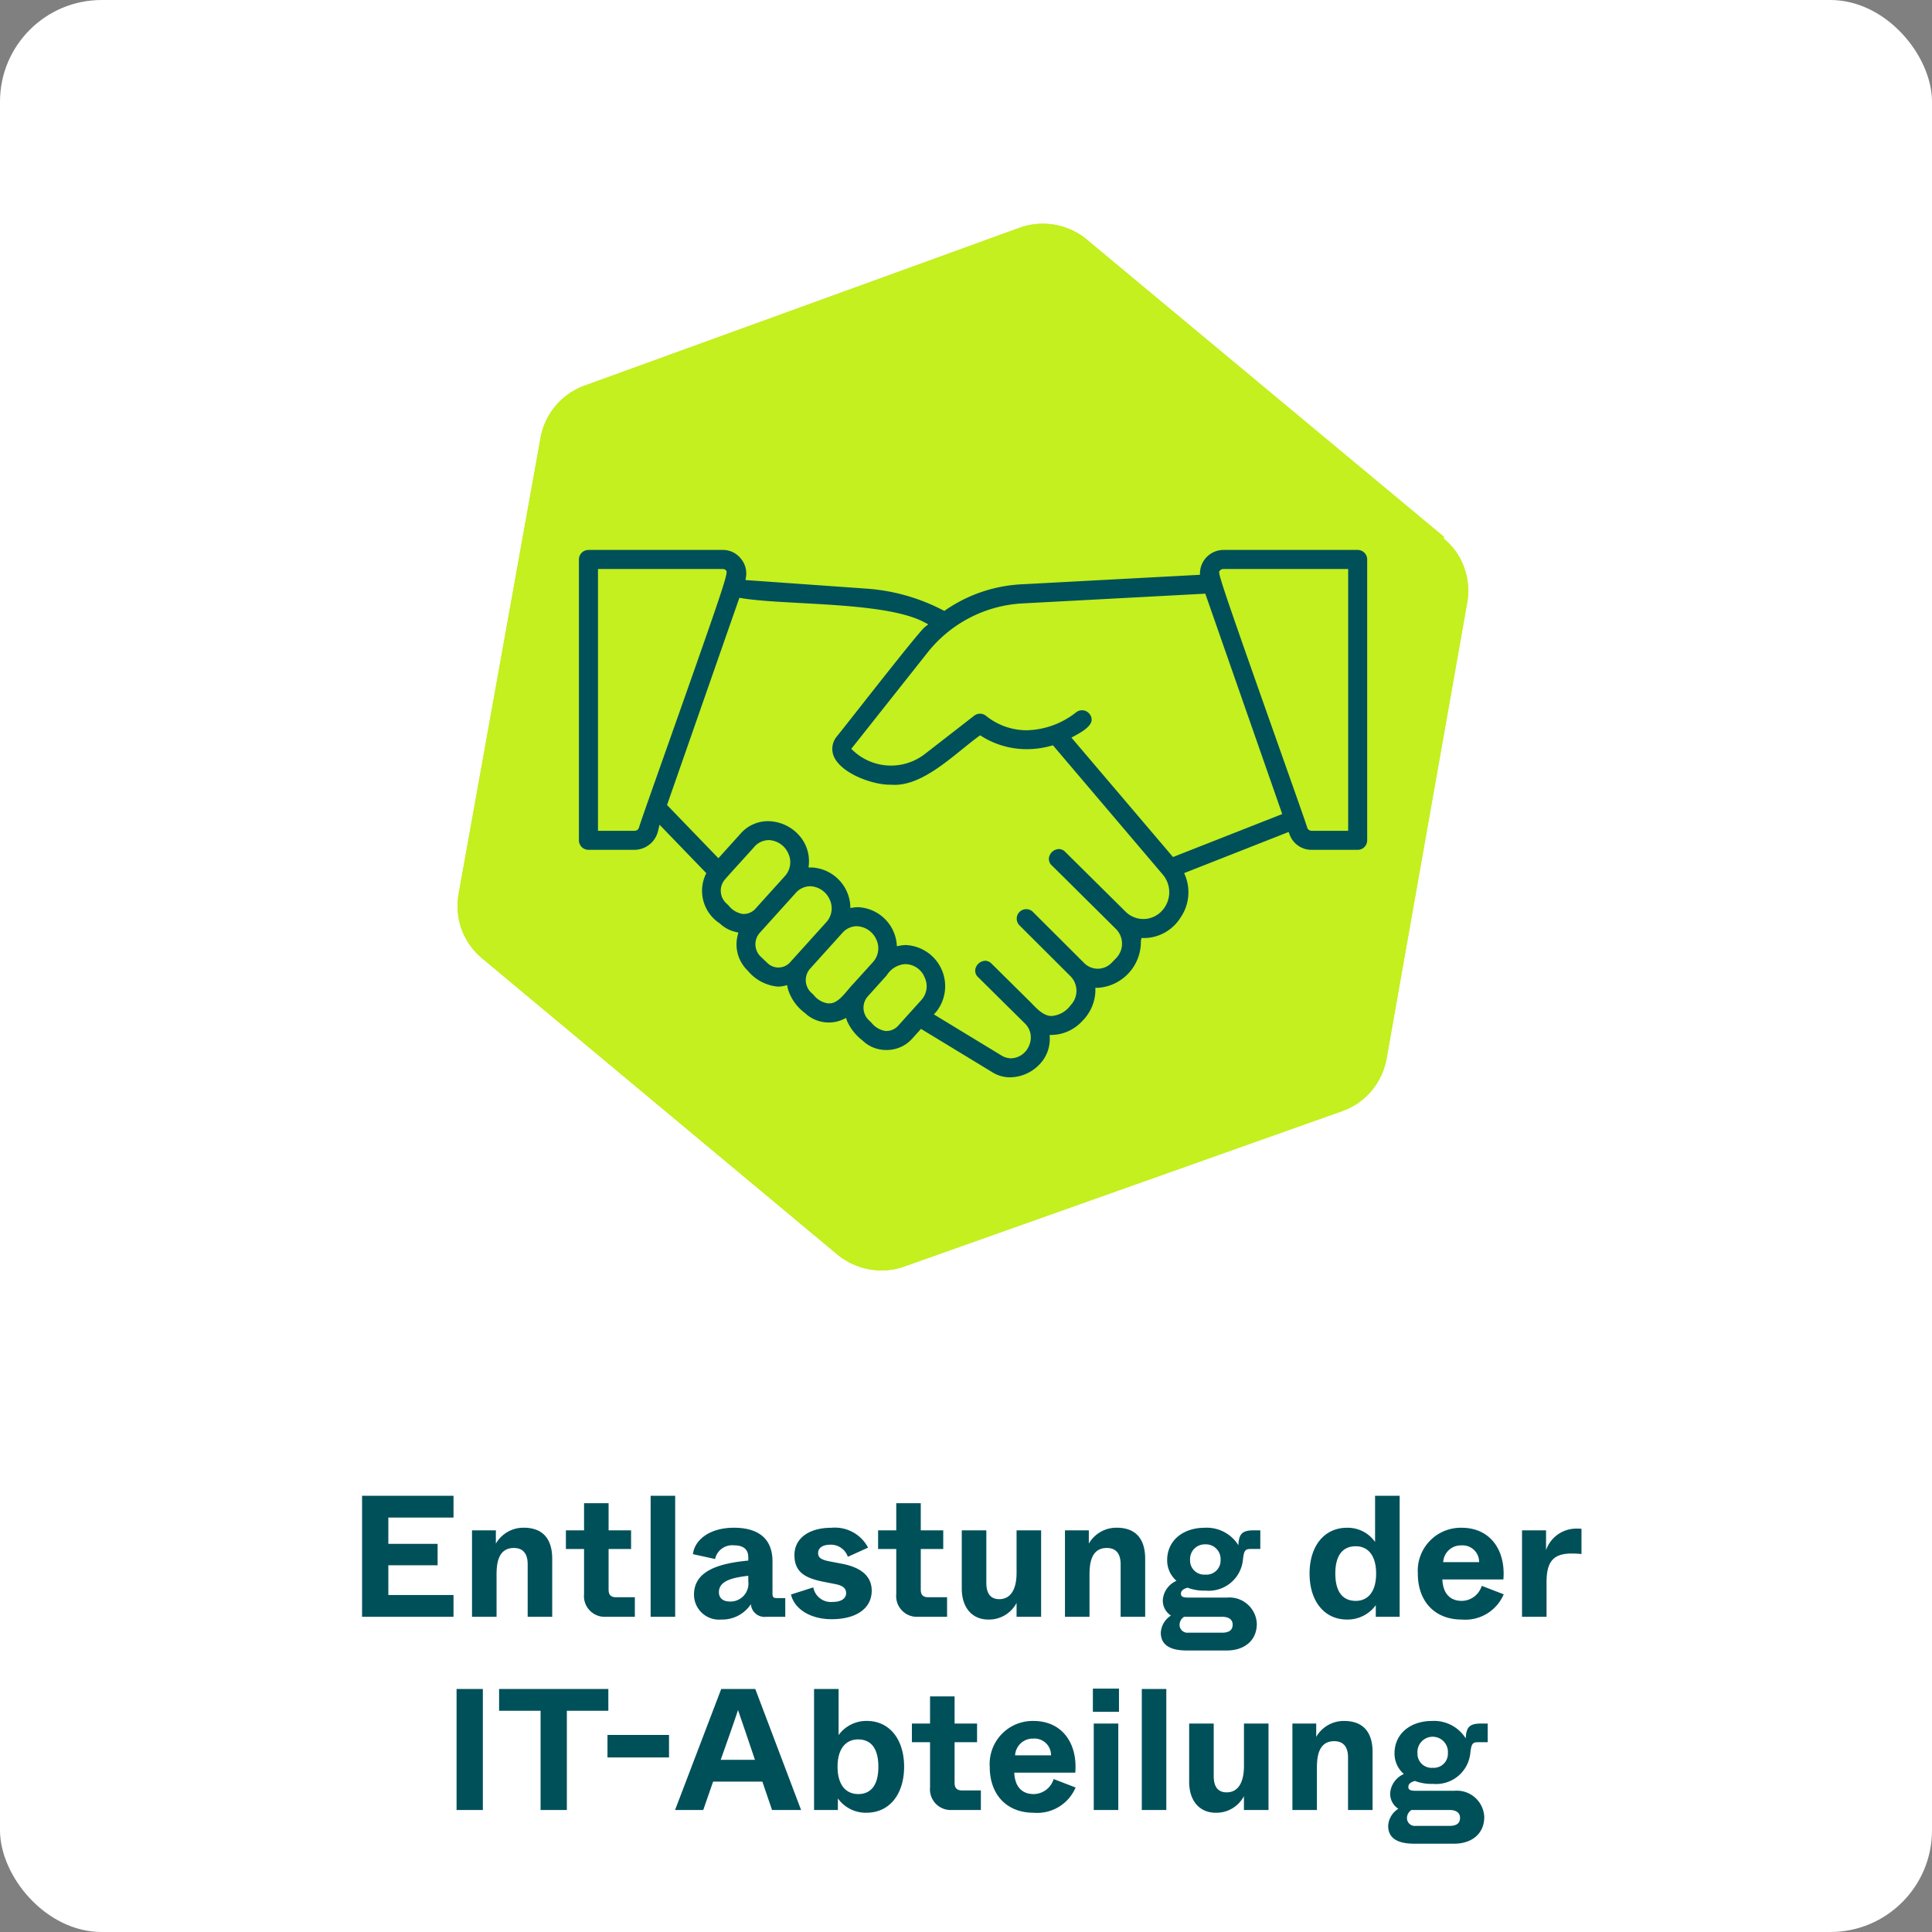 <?xml version="1.0" encoding="UTF-8"?>
<svg xmlns="http://www.w3.org/2000/svg" xmlns:xlink="http://www.w3.org/1999/xlink" width="190" height="190" viewBox="0 0 190 190">
  <rect x="0" y="0" width="190" height="190" fill="#808080" stroke="none"/>
  <defs>
    <clipPath id="clip-path">
      <rect id="Rechteck_102" data-name="Rechteck 102" width="77.521" height="51.864" transform="translate(0 0)" fill="#00505a"></rect>
    </clipPath>
  </defs>
  <g id="icon_ms_entlastung" transform="translate(-985 -3640.958)">
    <rect id="Rechteck_89" data-name="Rechteck 89" width="190" height="190" rx="10" transform="translate(985 3640.958)" fill="#fff"></rect>
    <path id="Pfad_458" data-name="Pfad 458" d="M-50.4,0V-2.142h-6.409V-5.066h4.845V-7.174h-4.845V-9.758H-50.4V-11.9h-8.993V0Zm4.233,0V-4.029c0-.9.017-2.737,1.7-2.737.833,0,1.36.476,1.36,1.6V0h2.414V-5.7c0-1.853-.833-3.06-2.805-3.06a3.13,3.13,0,0,0-2.737,1.564V-8.5h-2.346V0Zm13.6,0V-1.921H-34.4c-.527,0-.748-.238-.748-.748V-6.664h2.21V-8.5h-2.21v-2.669h-2.414V-8.5h-1.785v1.836h1.785v4.437A2.036,2.036,0,0,0-35.4,0ZM-28.6,0V-11.9h-2.414V0Zm4.539.272a3.376,3.376,0,0,0,2.907-1.513A1.344,1.344,0,0,0-19.626,0h1.853V-1.836h-.748c-.459,0-.51-.085-.51-.51V-5.457c0-2.244-1.411-3.3-3.791-3.3-2.482,0-3.893,1.275-4.029,2.6l2.176.476a1.716,1.716,0,0,1,1.87-1.343c.969,0,1.394.442,1.394,1.173v.323c-2.822.272-5.338.969-5.338,3.349A2.46,2.46,0,0,0-24.063.272ZM-23.2-1.5c-.731,0-1.1-.357-1.1-.918,0-1.122,1.326-1.428,2.89-1.615v.544A1.764,1.764,0,0,1-23.2-1.5ZM-13.217.238c2.482,0,3.944-1.1,3.944-2.8,0-1.615-1.326-2.346-2.924-2.652L-13.37-5.44c-.918-.17-1.173-.391-1.173-.833,0-.459.391-.816,1.207-.816A1.765,1.765,0,0,1-11.619-5.9l1.989-.9a3.681,3.681,0,0,0-3.587-1.955c-2.278,0-3.655,1.071-3.655,2.686,0,1.666,1.037,2.261,2.822,2.618l1.207.238c.867.17,1.054.51,1.054.9,0,.476-.442.85-1.292.85A1.768,1.768,0,0,1-15.019-2.89l-2.193.7C-16.855-.7-15.223.238-13.217.238ZM-1.861,0V-1.921H-3.7c-.527,0-.748-.238-.748-.748V-6.664h2.21V-8.5h-2.21v-2.669H-6.859V-8.5H-8.644v1.836h1.785v4.437A2.036,2.036,0,0,0-4.7,0ZM2.2.272A3.062,3.062,0,0,0,4.973-1.36V0H7.387V-8.5H4.973v4.2c0,1.394-.459,2.567-1.7,2.567C2.491-1.734,2-2.193,2-3.332V-8.5H-.416v5.729C-.416-.918.587.272,2.2.272ZM12.147,0V-4.029c0-.9.017-2.737,1.7-2.737.833,0,1.36.476,1.36,1.6V0h2.414V-5.7c0-1.853-.833-3.06-2.805-3.06a3.13,3.13,0,0,0-2.737,1.564V-8.5H9.733V0Zm13.5,3.315C27.311,3.315,28.6,2.4,28.6.68a2.7,2.7,0,0,0-2.958-2.567H21.99c-.493,0-.85-.017-.85-.374,0-.272.17-.459.646-.6a4.547,4.547,0,0,0,1.768.289,3.382,3.382,0,0,0,3.672-2.958l.017-.153c.1-.867.238-.986.765-.986h.935V-8.5H28.3c-1.139,0-1.462.34-1.513,1.462a3.673,3.673,0,0,0-3.315-1.717c-2.142,0-3.689,1.275-3.689,3.179a2.656,2.656,0,0,0,.918,2.04,2.227,2.227,0,0,0-1.343,1.853,1.738,1.738,0,0,0,.8,1.564,2.113,2.113,0,0,0-1,1.683c0,1.088.748,1.751,2.55,1.751ZM23.537-4.148a1.388,1.388,0,0,1-1.5-1.445,1.446,1.446,0,0,1,1.5-1.53,1.446,1.446,0,0,1,1.5,1.53A1.388,1.388,0,0,1,23.537-4.148ZM21.854,1.564a.771.771,0,0,1-.85-.8A.955.955,0,0,1,21.446,0h3.723c.8,0,1.054.374,1.054.765,0,.476-.255.8-1.054.8ZM37.477.272A3.436,3.436,0,0,0,40.3-1.139V0h2.346V-11.9H40.23v4.539a3.294,3.294,0,0,0-2.754-1.394c-2.261,0-3.689,1.819-3.689,4.505S35.215.272,37.477.272Zm.85-1.836c-1.122,0-2.006-.7-2.006-2.686s.884-2.686,2.006-2.686c1.19,0,2.006.884,2.006,2.686S39.517-1.564,38.326-1.564ZM48.748.272A4.1,4.1,0,0,0,52.879-2.21L50.72-3.043a2.08,2.08,0,0,1-1.972,1.479c-1.037,0-1.836-.612-1.9-2.108h6c.238-2.839-1.258-5.083-4.114-5.083a4.23,4.23,0,0,0-4.3,4.488C44.43-1.479,46.13.272,48.748.272ZM46.929-5.372a1.743,1.743,0,0,1,1.8-1.649,1.628,1.628,0,0,1,1.734,1.649ZM57.094,0V-3.417c0-2.125.765-2.805,2.5-2.805.289,0,.6.017.935.051V-8.653a3.009,3.009,0,0,0-.391-.017,3.157,3.157,0,0,0-3.094,2.108V-8.5H54.681V0ZM-47.515,19V7.1H-50.1V19Zm8.262,0V9.242h4.08V7.1H-45.917V9.242h4.08V19Zm10.047-5.168v-2.21h-6.052v2.21ZM-16.218,19-20.723,7.1h-3.349L-28.611,19h2.771l.969-2.788h4.845L-19.074,19Zm-6.987-7.531c.476-1.36.646-1.87.782-2.3l.782,2.278.884,2.618h-3.366Zm13.43,7.8c2.261,0,3.689-1.836,3.689-4.522s-1.428-4.505-3.672-4.505a3.364,3.364,0,0,0-2.771,1.394V7.1h-2.414V19H-12.6V17.861A3.375,3.375,0,0,0-9.775,19.272Zm-.833-1.836c-1.19,0-2.023-.884-2.023-2.686s.833-2.686,2.023-2.686c1.122,0,1.989.7,1.989,2.686S-9.486,17.436-10.608,17.436ZM1.462,19V17.079H-.374c-.527,0-.748-.238-.748-.748V12.336h2.21V10.5h-2.21V7.831H-3.536V10.5H-5.321v1.836h1.785v4.437A2.036,2.036,0,0,0-1.377,19Zm5.185.272a4.1,4.1,0,0,0,4.131-2.482l-2.159-.833a2.08,2.08,0,0,1-1.972,1.479c-1.037,0-1.836-.612-1.9-2.108h6c.238-2.839-1.258-5.083-4.114-5.083a4.23,4.23,0,0,0-4.3,4.488C2.329,17.521,4.029,19.272,6.647,19.272ZM4.828,13.628a1.743,1.743,0,0,1,1.8-1.649,1.628,1.628,0,0,1,1.734,1.649ZM15.045,9.344V7.066H12.478V9.344ZM14.977,19V10.5H12.563V19ZM19.7,19V7.1H17.289V19Zm4.862.272a3.062,3.062,0,0,0,2.771-1.632V19H29.75V10.5H27.336v4.2c0,1.394-.459,2.567-1.7,2.567-.782,0-1.275-.459-1.275-1.6V10.5H21.947v5.729C21.947,18.082,22.95,19.272,24.565,19.272ZM34.51,19V14.971c0-.9.017-2.737,1.7-2.737.833,0,1.36.476,1.36,1.6V19h2.414V13.305c0-1.853-.833-3.06-2.805-3.06a3.13,3.13,0,0,0-2.737,1.564V10.5H32.1V19Zm13.5,3.315c1.666,0,2.958-.918,2.958-2.635a2.7,2.7,0,0,0-2.958-2.567H44.353c-.493,0-.85-.017-.85-.374,0-.272.17-.459.646-.595a4.547,4.547,0,0,0,1.768.289,3.382,3.382,0,0,0,3.672-2.958l.017-.153c.1-.867.238-.986.765-.986h.935V10.5H50.66c-1.139,0-1.462.34-1.513,1.462a3.673,3.673,0,0,0-3.315-1.717c-2.142,0-3.689,1.275-3.689,3.179a2.656,2.656,0,0,0,.918,2.04,2.227,2.227,0,0,0-1.343,1.853,1.738,1.738,0,0,0,.8,1.564,2.113,2.113,0,0,0-1,1.683c0,1.088.748,1.751,2.55,1.751ZM45.9,14.852a1.388,1.388,0,0,1-1.5-1.445,1.5,1.5,0,1,1,2.992,0A1.388,1.388,0,0,1,45.9,14.852Zm-1.683,5.712a.771.771,0,0,1-.85-.8A.955.955,0,0,1,43.809,19h3.723c.8,0,1.054.374,1.054.765,0,.476-.255.8-1.054.8Z" transform="translate(1080 3799.958)" fill="#00505a"></path>
    <g id="Ebene_1" data-name="Ebene 1" transform="translate(1030.004 3662.958)">
      <g id="Gruppe_86" data-name="Gruppe 86" transform="translate(-0.004 0.002)">
        <path id="Pfad_77" data-name="Pfad 77" d="M97.009,30.8,62.057,1.712A6.71,6.71,0,0,0,58.881.134a6.782,6.782,0,0,0-3.526.234l-42.9,15.567A6.732,6.732,0,0,0,8.148,21.1L.1,65.908A6.842,6.842,0,0,0,.394,69.4,6.721,6.721,0,0,0,2.4,72.24l34.913,29.107a6.917,6.917,0,0,0,3.176,1.481,6.637,6.637,0,0,0,3.487-.292L87.014,87.261a6.69,6.69,0,0,0,2.864-1.987A6.917,6.917,0,0,0,91.359,82.1l7.929-44.849a6.774,6.774,0,0,0-.312-3.468,6.5,6.5,0,0,0-2.007-2.825" transform="translate(0.004 -0.002)" fill="#c3f01e"></path>
        <path id="Pfad_78" data-name="Pfad 78" d="M97.009,30.8,62.057,1.712A6.71,6.71,0,0,0,58.881.134a6.782,6.782,0,0,0-3.526.234l-42.9,15.567A6.732,6.732,0,0,0,8.148,21.1L.1,65.908A6.842,6.842,0,0,0,.394,69.4,6.721,6.721,0,0,0,2.4,72.24l34.913,29.107a6.917,6.917,0,0,0,3.176,1.481,6.637,6.637,0,0,0,3.487-.292L87.014,87.261a6.69,6.69,0,0,0,2.864-1.987A6.917,6.917,0,0,0,91.359,82.1l7.929-44.849a6.774,6.774,0,0,0-.312-3.468,6.5,6.5,0,0,0-2.007-2.825" transform="translate(0.004 -0.002)" fill="#c3f01e"></path>
      </g>
    </g>
    <g id="Gruppe_442" data-name="Gruppe 442" transform="translate(1041.933 3695.042)">
      <g id="Gruppe_441" data-name="Gruppe 441" clip-path="url(#clip-path)">
        <path id="Pfad_436" data-name="Pfad 436" d="M42.425,51.864a3.313,3.313,0,0,1-1.853-.553L33.642,47.1l-.852.944a3.353,3.353,0,0,1-2.553,1.131,3.3,3.3,0,0,1-2.344-.932,5,5,0,0,1-1.52-1.91l-.1-.306-.29.137a3.314,3.314,0,0,1-1.4.308,3.413,3.413,0,0,1-2.364-.94A4.6,4.6,0,0,1,20.531,43.1l-.051-.3-.294.07a2.689,2.689,0,0,1-.618.072A4.325,4.325,0,0,1,16.6,41.369a3.573,3.573,0,0,1-.99-3.462l.069-.276-.278-.068a3.372,3.372,0,0,1-1.549-.835,3.819,3.819,0,0,1-1.41-4.762l.087-.179-4.6-4.764-.121.5a2.41,2.41,0,0,1-2.292,1.968H.937A.939.939,0,0,1,0,28.556V.937A.939.939,0,0,1,.937,0H14.156a2.239,2.239,0,0,1,1.735.811,2.285,2.285,0,0,1,.541,1.842l-.052.308,11.992.85A19.154,19.154,0,0,1,35.787,5.92l.15.077.14-.1a14.472,14.472,0,0,1,7.357-2.513l17.64-.94.008-.262A2.318,2.318,0,0,1,63.316,0H76.585a.937.937,0,0,1,.936.937V28.556a.937.937,0,0,1-.936.937H72.028A2.294,2.294,0,0,1,69.895,28l-.1-.265L59.522,31.779l.112.268a4.406,4.406,0,0,1-.487,4.136,4.27,4.27,0,0,1-3.515,1.984h-.309l-.059.306a4.522,4.522,0,0,1-4.189,4.586h-.287l.005.288a4.372,4.372,0,0,1-1.321,3.011,4.168,4.168,0,0,1-2.884,1.335h-.293l.011.293a3.588,3.588,0,0,1-1.039,2.634,4.041,4.041,0,0,1-2.842,1.242m-10.186-13a4.05,4.05,0,0,1,2.9,6.56l-.229.254,6.635,4.034a1.859,1.859,0,0,0,.97.285,1.978,1.978,0,0,0,1.776-1.306,1.917,1.917,0,0,0-.456-2.146l-4.576-4.529a.845.845,0,0,1-.218-.968,1.043,1.043,0,0,1,.91-.645.879.879,0,0,1,.626.281s3.309,3.272,3.583,3.546c.126.114.253.247.391.389.519.541,1.166,1.213,1.907,1.213a.974.974,0,0,0,.132-.008h.007a2.558,2.558,0,0,0,1.769-1.06,2.039,2.039,0,0,0-.037-2.853l-5.042-5.03A.937.937,0,0,1,44.6,35.549l5.1,5.088a1.883,1.883,0,0,0,2.686-.035l.457-.471a2.04,2.04,0,0,0-.031-2.857l-.64-.635c-1.524-1.512-5.072-5.034-5.669-5.617a.845.845,0,0,1-.215-.968,1.035,1.035,0,0,1,.907-.64.887.887,0,0,1,.629.279l5.957,5.9a2.477,2.477,0,0,0,3.52-.067,2.687,2.687,0,0,0,.1-3.623L46.617,19.21l-.175.049a8.871,8.871,0,0,1-2.384.333,8.338,8.338,0,0,1-4.442-1.263l-.163-.1-.156.115c-.487.356-1.009.777-1.557,1.22-2.048,1.658-4.369,3.537-6.686,3.537-.112,0-.223-.005-.334-.014h-.167c-1.617,0-4.524-1.013-5.395-2.6a1.912,1.912,0,0,1,.137-2.062c.21-.248.994-1.246,2.008-2.534,2.328-2.961,6.223-7.916,6.715-8.307l.338-.27-.382-.2C31.4,5.743,26.27,5.464,21.743,5.217c-2.223-.121-4.321-.237-5.726-.472l-.236-.04L8.666,25.082l5.051,5.235,2.142-2.374A3.577,3.577,0,0,1,18.6,26.672a4.155,4.155,0,0,1,3,1.336,3.8,3.8,0,0,1,1.011,2.911l-.025.307.309,0A4.011,4.011,0,0,1,26.683,34.9l.014.314.311-.047a2.98,2.98,0,0,1,.461-.034,4,4,0,0,1,3.775,3.528l.027.31.306-.055a3.627,3.627,0,0,1,.662-.062m-.189,1.877a2.327,2.327,0,0,0-1.777,1.1L28.4,43.912a1.692,1.692,0,0,0,.1,2.321c.085.076.167.158.254.244a2.213,2.213,0,0,0,1.431.835,1.447,1.447,0,0,0,.145-.009,1.53,1.53,0,0,0,1.068-.518l2.256-2.5a2,2,0,0,0,.361-2.21,2.078,2.078,0,0,0-1.87-1.343l-.1,0Zm-4.722-3.73a1.921,1.921,0,0,0-1.417.658l-3.173,3.517a1.691,1.691,0,0,0,.088,2.343c.087.076.17.159.258.246a2.2,2.2,0,0,0,1.431.832c.046,0,.144-.008.146-.008.685,0,1.265-.69,1.825-1.357.181-.215.356-.424.524-.592l1.9-2.1a2.017,2.017,0,0,0,.344-2.216,2.19,2.19,0,0,0-1.925-1.319M22.742,33.07a1.928,1.928,0,0,0-1.418.66l-3.536,3.919a1.692,1.692,0,0,0,.087,2.345l.679.643a1.543,1.543,0,0,0,2.222-.092l3.533-3.916a2.018,2.018,0,0,0,.365-2.222,2.19,2.19,0,0,0-1.932-1.337m-8.368-.68a1.687,1.687,0,0,0,.093,2.335c.084.076.166.158.252.243a2.215,2.215,0,0,0,1.437.836,1.093,1.093,0,0,0,.139-.009,1.528,1.528,0,0,0,1.07-.518l2.873-3.183A2.019,2.019,0,0,0,20.6,29.87a2.19,2.19,0,0,0-1.931-1.336,1.922,1.922,0,0,0-1.418.661c-.069.083-.588.654-1.168,1.294-1.263,1.391-1.618,1.782-1.726,1.927Zm35.1-16.625a.929.929,0,0,1,.753.38.841.841,0,0,1,.181.691c-.144.627-1.135,1.164-1.667,1.453l-.307.166L58.424,30.2l10.742-4.227L61.6,4.3l-18.062.962A12.78,12.78,0,0,0,34.277,10.1l-7.493,9.462.193.179a5.44,5.44,0,0,0,7.115.271L38.873,16.3a.939.939,0,0,1,1.2.044,6.37,6.37,0,0,0,4,1.388,8.118,8.118,0,0,0,4.84-1.778.929.929,0,0,1,.558-.186M63.368,1.874a.42.42,0,0,0-.345.181c-.2.137-.244.168,5.882,17.487,1.357,3.835,2.638,7.457,2.7,7.706a.461.461,0,0,0,.426.371h3.62V1.874ZM1.874,27.619H5.493a.439.439,0,0,0,.411-.311l.027-.079,0-.012c.153-.51,1.4-4.036,2.718-7.76C14.1,4.036,14.661,2.364,14.5,2.053a.127.127,0,0,0-.039-.046.413.413,0,0,0-.305-.133H1.874Z" fill="#00505a"></path>
      </g>
    </g>
  </g>
</svg>
